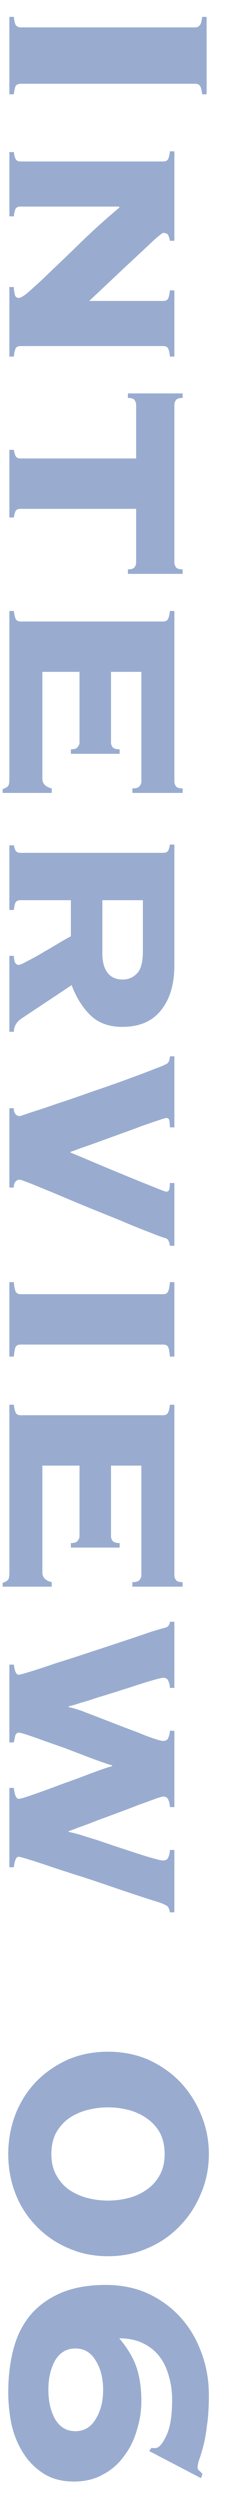 <svg width="12" height="133" viewBox="0 0 12 133" fill="none" xmlns="http://www.w3.org/2000/svg">
<path opacity="0.4" d="M0.74 0.897C0.767 1.15 0.807 1.303 0.86 1.357C0.927 1.423 1.007 1.457 1.1 1.457L10.42 1.457C10.513 1.457 10.587 1.423 10.64 1.357C10.707 1.303 10.753 1.15 10.78 0.897L11.02 0.897L11.02 5.017L10.78 5.017C10.753 4.763 10.707 4.603 10.64 4.537C10.587 4.483 10.513 4.457 10.42 4.457L1.1 4.457C1.007 4.457 0.927 4.483 0.86 4.537C0.807 4.603 0.767 4.763 0.74 5.017L0.5 5.017L0.5 0.897L0.74 0.897ZM1.1 18.41C0.953 18.41 0.86 18.463 0.82 18.57C0.78 18.677 0.753 18.81 0.74 18.97L0.5 18.97L0.5 15.27L0.74 15.27C0.74 15.377 0.753 15.497 0.78 15.63C0.807 15.777 0.88 15.85 1 15.85C1.12 15.85 1.34 15.703 1.66 15.41C1.993 15.117 2.4 14.737 2.88 14.27C3.36 13.817 3.893 13.303 4.48 12.73C5.08 12.157 5.713 11.59 6.38 11.03L6.34 10.99L1.1 10.99C0.953 10.99 0.86 11.037 0.82 11.13C0.78 11.237 0.753 11.363 0.74 11.51L0.5 11.51L0.5 8.09L0.74 8.09C0.753 8.223 0.78 8.337 0.82 8.43C0.86 8.537 0.953 8.59 1.1 8.59L8.7 8.59C8.847 8.59 8.94 8.537 8.98 8.43C9.02 8.323 9.047 8.197 9.06 8.05L9.3 8.05L9.3 12.81L9.06 12.81C9.047 12.717 9.02 12.623 8.98 12.53C8.94 12.437 8.847 12.39 8.7 12.39C8.673 12.39 8.533 12.497 8.28 12.71C8.04 12.937 7.733 13.223 7.36 13.57C6.987 13.917 6.573 14.303 6.12 14.73C5.667 15.157 5.213 15.583 4.76 16.01L8.7 16.01C8.847 16.01 8.94 15.957 8.98 15.85C9.02 15.743 9.047 15.61 9.06 15.45L9.3 15.45L9.3 18.97L9.06 18.97C9.047 18.81 9.02 18.677 8.98 18.57C8.94 18.463 8.847 18.41 8.7 18.41L1.1 18.41ZM9.3 29.93C9.3 30.01 9.327 30.09 9.38 30.17C9.433 30.25 9.553 30.29 9.74 30.29L9.74 30.53L6.82 30.53L6.82 30.29C7.007 30.29 7.127 30.25 7.18 30.17C7.233 30.09 7.26 30.01 7.26 29.93L7.26 27.07L1.1 27.07C0.953 27.07 0.86 27.117 0.82 27.21C0.78 27.317 0.753 27.423 0.74 27.53L0.5 27.53L0.5 23.93L0.74 23.93C0.753 24.037 0.78 24.137 0.82 24.23C0.86 24.337 0.953 24.39 1.1 24.39L7.26 24.39L7.26 21.53C7.26 21.45 7.233 21.37 7.18 21.29C7.127 21.21 7.007 21.17 6.82 21.17L6.82 20.93L9.74 20.93L9.74 21.17C9.553 21.17 9.433 21.21 9.38 21.29C9.327 21.37 9.3 21.45 9.3 21.53L9.3 29.93ZM2.26 41.423C2.26 41.69 2.427 41.863 2.76 41.943L2.76 42.183L0.14 42.183L0.14 41.983C0.327 41.916 0.433 41.843 0.46 41.763C0.487 41.697 0.5 41.583 0.5 41.423L0.5 32.503L0.74 32.503C0.753 32.65 0.78 32.776 0.82 32.883C0.86 33.003 0.953 33.063 1.1 33.063L8.7 33.063C8.847 33.063 8.94 33.003 8.98 32.883C9.02 32.776 9.047 32.65 9.06 32.503L9.3 32.503L9.3 41.583C9.3 41.663 9.327 41.743 9.38 41.823C9.433 41.903 9.553 41.943 9.74 41.943L9.74 42.183L7.06 42.183L7.06 41.943C7.26 41.943 7.387 41.903 7.44 41.823C7.507 41.743 7.54 41.663 7.54 41.583L7.54 35.743L5.92 35.743L5.92 39.503C5.92 39.583 5.947 39.663 6 39.743C6.067 39.823 6.193 39.863 6.38 39.863L6.38 40.103L3.78 40.103L3.78 39.863C3.967 39.863 4.087 39.823 4.14 39.743C4.207 39.663 4.24 39.583 4.24 39.503L4.24 35.743L2.26 35.743L2.26 41.423ZM5.46 50.73C5.46 51.156 5.547 51.49 5.72 51.73C5.907 51.983 6.18 52.11 6.54 52.11C6.847 52.11 7.1 52.003 7.3 51.79C7.513 51.59 7.62 51.19 7.62 50.59L7.62 47.89L5.46 47.89L5.46 50.73ZM8.7 45.37C8.847 45.37 8.94 45.323 8.98 45.23C9.02 45.136 9.047 45.036 9.06 44.93L9.3 44.93L9.3 51.35C9.3 52.35 9.067 53.143 8.6 53.73C8.133 54.33 7.44 54.63 6.52 54.63C5.8 54.63 5.227 54.416 4.8 53.99C4.387 53.576 4.06 53.05 3.82 52.41L1.14 54.19C1.033 54.256 0.94 54.35 0.86 54.47C0.78 54.603 0.74 54.743 0.74 54.89L0.5 54.89L0.5 50.85L0.74 50.85C0.74 50.943 0.753 51.043 0.78 51.15C0.82 51.27 0.893 51.33 1 51.33C1.067 51.33 1.233 51.256 1.5 51.11C1.767 50.976 2.053 50.816 2.36 50.63C2.667 50.456 2.96 50.283 3.24 50.11C3.52 49.95 3.7 49.85 3.78 49.81L3.78 47.89L1.1 47.89C0.953 47.89 0.86 47.936 0.82 48.03C0.78 48.136 0.753 48.263 0.74 48.41L0.5 48.41L0.5 44.97L0.74 44.97C0.753 45.05 0.78 45.136 0.82 45.23C0.86 45.323 0.953 45.37 1.1 45.37L8.7 45.37ZM9.3 59.976L9.06 59.976C9.06 59.896 9.053 59.79 9.04 59.656C9.027 59.536 8.967 59.476 8.86 59.476C8.833 59.476 8.7 59.516 8.46 59.596C8.22 59.676 7.927 59.776 7.58 59.896C7.233 60.03 6.853 60.17 6.44 60.316C6.04 60.463 5.653 60.603 5.28 60.736C4.92 60.87 4.6 60.983 4.32 61.076C4.04 61.183 3.853 61.25 3.76 61.276L3.76 61.316C4.187 61.49 4.68 61.696 5.24 61.936C5.813 62.176 6.36 62.403 6.88 62.616C7.4 62.83 7.847 63.01 8.22 63.156C8.607 63.316 8.82 63.396 8.86 63.396C8.967 63.396 9.027 63.336 9.04 63.216C9.053 63.096 9.06 63.003 9.06 62.936L9.3 62.936L9.3 66.276L9.06 66.276C9.047 66.17 9.02 66.076 8.98 65.996C8.953 65.93 8.887 65.883 8.78 65.856C8.633 65.816 8.347 65.71 7.92 65.536C7.493 65.376 7 65.176 6.44 64.936C5.88 64.71 5.287 64.47 4.66 64.216C4.047 63.963 3.473 63.723 2.94 63.496C2.42 63.283 1.98 63.103 1.62 62.956C1.273 62.823 1.087 62.756 1.06 62.756C0.953 62.756 0.867 62.803 0.8 62.896C0.747 62.99 0.727 63.083 0.74 63.176L0.5 63.176L0.5 58.956L0.74 58.956C0.727 59.05 0.747 59.143 0.8 59.236C0.867 59.33 0.953 59.376 1.06 59.376C1.073 59.376 1.273 59.31 1.66 59.176C2.047 59.056 2.527 58.896 3.1 58.696C3.673 58.51 4.293 58.296 4.96 58.056C5.64 57.83 6.267 57.61 6.84 57.396C7.427 57.183 7.92 56.996 8.32 56.836C8.72 56.69 8.933 56.59 8.96 56.536C9.013 56.456 9.04 56.39 9.04 56.336C9.053 56.296 9.06 56.25 9.06 56.196L9.3 56.196L9.3 59.976ZM9.06 72.17C9.047 71.97 9.02 71.81 8.98 71.69C8.94 71.583 8.847 71.53 8.7 71.53L1.1 71.53C0.953 71.53 0.86 71.583 0.82 71.69C0.78 71.81 0.753 71.97 0.74 72.17L0.5 72.17L0.5 68.21L0.74 68.21C0.753 68.41 0.78 68.563 0.82 68.67C0.86 68.79 0.953 68.85 1.1 68.85L8.7 68.85C8.847 68.85 8.94 68.79 8.98 68.67C9.02 68.563 9.047 68.41 9.06 68.21L9.3 68.21L9.3 72.17L9.06 72.17ZM2.26 83.65C2.26 83.916 2.427 84.09 2.76 84.17L2.76 84.41L0.14 84.41L0.14 84.21C0.327 84.143 0.433 84.07 0.46 83.99C0.487 83.923 0.5 83.81 0.5 83.65L0.5 74.73L0.74 74.73C0.753 74.876 0.78 75.003 0.82 75.11C0.86 75.23 0.953 75.29 1.1 75.29L8.7 75.29C8.847 75.29 8.94 75.23 8.98 75.11C9.02 75.003 9.047 74.876 9.06 74.73L9.3 74.73L9.3 83.81C9.3 83.89 9.327 83.97 9.38 84.05C9.433 84.13 9.553 84.17 9.74 84.17L9.74 84.41L7.06 84.41L7.06 84.17C7.26 84.17 7.387 84.13 7.44 84.05C7.507 83.97 7.54 83.89 7.54 83.81L7.54 77.97L5.92 77.97L5.92 81.73C5.92 81.81 5.947 81.89 6 81.97C6.067 82.05 6.193 82.09 6.38 82.09L6.38 82.33L3.78 82.33L3.78 82.09C3.967 82.09 4.087 82.05 4.14 81.97C4.207 81.89 4.24 81.81 4.24 81.73L4.24 77.97L2.26 77.97L2.26 83.65ZM9.06 89.796C9.06 89.676 9.033 89.556 8.98 89.436C8.94 89.316 8.847 89.256 8.7 89.256C8.647 89.256 8.5 89.29 8.26 89.356C8.02 89.423 7.733 89.51 7.4 89.616C7.08 89.723 6.727 89.836 6.34 89.956C5.967 90.076 5.6 90.19 5.24 90.296C4.893 90.416 4.573 90.516 4.28 90.596C4 90.69 3.793 90.75 3.66 90.776L3.66 90.816C3.807 90.843 4.02 90.903 4.3 90.996C4.58 91.103 4.893 91.223 5.24 91.356C5.587 91.49 5.947 91.63 6.32 91.776C6.707 91.923 7.06 92.056 7.38 92.176C7.7 92.31 7.98 92.416 8.22 92.496C8.46 92.576 8.62 92.616 8.7 92.616C8.847 92.616 8.94 92.556 8.98 92.436C9.033 92.316 9.06 92.196 9.06 92.076L9.3 92.076L9.3 96.136L9.06 96.136C9.06 96.003 9.033 95.876 8.98 95.756C8.94 95.636 8.847 95.576 8.7 95.576C8.66 95.576 8.52 95.616 8.28 95.696C8.04 95.79 7.747 95.896 7.4 96.016C7.067 96.15 6.7 96.29 6.3 96.436C5.9 96.583 5.52 96.723 5.16 96.856C4.8 97.003 4.48 97.123 4.2 97.216C3.933 97.323 3.753 97.39 3.66 97.416L3.66 97.456C3.807 97.483 4.02 97.536 4.3 97.616C4.593 97.71 4.913 97.81 5.26 97.916C5.607 98.036 5.96 98.156 6.32 98.276C6.693 98.396 7.04 98.51 7.36 98.616C7.693 98.723 7.98 98.81 8.22 98.876C8.46 98.943 8.62 98.976 8.7 98.976C8.847 98.976 8.94 98.916 8.98 98.796C9.033 98.676 9.06 98.55 9.06 98.416L9.3 98.416L9.3 101.736L9.06 101.736C9.033 101.55 8.973 101.43 8.88 101.376C8.787 101.323 8.667 101.27 8.52 101.216C8.387 101.176 8.113 101.09 7.7 100.956C7.287 100.823 6.807 100.663 6.26 100.476C5.713 100.29 5.14 100.096 4.54 99.896C3.94 99.71 3.38 99.53 2.86 99.356C2.353 99.183 1.927 99.043 1.58 98.936C1.233 98.83 1.04 98.776 1 98.776C0.867 98.776 0.78 98.963 0.74 99.336L0.5 99.336L0.5 95.116L0.74 95.116C0.78 95.503 0.867 95.696 1 95.696C1.067 95.696 1.22 95.656 1.46 95.576C1.7 95.496 1.987 95.396 2.32 95.276C2.653 95.156 3.013 95.023 3.4 94.876C3.787 94.743 4.153 94.61 4.5 94.476C4.847 94.343 5.153 94.23 5.42 94.136C5.687 94.043 5.873 93.983 5.98 93.956L5.98 93.916C5.873 93.89 5.687 93.83 5.42 93.736C5.153 93.643 4.847 93.53 4.5 93.396C4.153 93.263 3.787 93.123 3.4 92.976C3.013 92.843 2.653 92.716 2.32 92.596C1.987 92.476 1.7 92.376 1.46 92.296C1.22 92.216 1.067 92.176 1 92.176C0.92 92.176 0.86 92.223 0.82 92.316C0.793 92.423 0.767 92.55 0.74 92.696L0.5 92.696L0.5 88.556L0.74 88.556C0.78 88.916 0.867 89.096 1 89.096C1.053 89.096 1.273 89.036 1.66 88.916C2.047 88.796 2.513 88.643 3.06 88.456C3.62 88.283 4.22 88.09 4.86 87.876C5.513 87.663 6.12 87.463 6.68 87.276C7.24 87.09 7.713 86.93 8.1 86.796C8.5 86.676 8.733 86.61 8.8 86.596C8.907 86.57 8.973 86.523 9 86.456C9.04 86.403 9.06 86.343 9.06 86.276L9.3 86.276L9.3 89.796L9.06 89.796ZM11.14 114.59C11.14 115.337 11 116.037 10.72 116.69C10.453 117.344 10.08 117.917 9.6 118.41C9.12 118.917 8.553 119.31 7.9 119.59C7.247 119.884 6.533 120.03 5.76 120.03C4.987 120.03 4.273 119.884 3.62 119.59C2.967 119.31 2.4 118.917 1.92 118.41C1.44 117.917 1.073 117.344 0.82 116.69C0.567 116.037 0.44 115.337 0.44 114.59C0.44 113.857 0.567 113.157 0.82 112.49C1.073 111.837 1.44 111.257 1.92 110.75C2.4 110.257 2.967 109.864 3.62 109.57C4.273 109.29 4.987 109.15 5.76 109.15C6.533 109.15 7.247 109.29 7.9 109.57C8.553 109.864 9.12 110.257 9.6 110.75C10.08 111.257 10.453 111.837 10.72 112.49C11 113.157 11.14 113.857 11.14 114.59ZM8.78 114.59C8.78 114.15 8.693 113.77 8.52 113.45C8.347 113.144 8.113 112.89 7.82 112.69C7.54 112.49 7.22 112.344 6.86 112.25C6.5 112.157 6.133 112.11 5.76 112.11C5.387 112.11 5.02 112.157 4.66 112.25C4.3 112.344 3.973 112.49 3.68 112.69C3.4 112.89 3.173 113.144 3 113.45C2.827 113.77 2.74 114.15 2.74 114.59C2.74 115.03 2.827 115.404 3 115.71C3.173 116.03 3.4 116.29 3.68 116.49C3.973 116.69 4.3 116.837 4.66 116.93C5.02 117.024 5.387 117.07 5.76 117.07C6.133 117.07 6.5 117.024 6.86 116.93C7.22 116.837 7.54 116.69 7.82 116.49C8.113 116.29 8.347 116.03 8.52 115.71C8.693 115.404 8.78 115.03 8.78 114.59ZM4.02 129.337C4.487 129.337 4.847 129.123 5.1 128.697C5.367 128.27 5.5 127.75 5.5 127.137C5.5 126.523 5.367 126.003 5.1 125.577C4.847 125.15 4.487 124.937 4.02 124.937C3.553 124.937 3.193 125.15 2.94 125.577C2.7 126.003 2.58 126.523 2.58 127.137C2.58 127.75 2.7 128.27 2.94 128.697C3.193 129.123 3.553 129.337 4.02 129.337ZM8.08 130.217C8.107 130.23 8.14 130.237 8.18 130.237L8.28 130.237C8.467 130.237 8.66 130.023 8.86 129.597C9.073 129.17 9.18 128.53 9.18 127.677C9.18 127.223 9.12 126.797 9 126.397C8.893 125.997 8.727 125.65 8.5 125.357C8.273 125.063 7.98 124.83 7.62 124.657C7.26 124.483 6.84 124.397 6.36 124.397C6.8 124.917 7.107 125.43 7.28 125.937C7.453 126.457 7.54 127.057 7.54 127.737C7.54 128.257 7.46 128.77 7.3 129.277C7.153 129.797 6.927 130.257 6.62 130.657C6.327 131.07 5.953 131.397 5.5 131.637C5.06 131.89 4.54 132.017 3.94 132.017C3.3 132.017 2.753 131.87 2.3 131.577C1.847 131.283 1.48 130.903 1.2 130.437C0.92 129.983 0.72 129.477 0.6 128.917C0.493 128.357 0.44 127.81 0.44 127.277C0.44 126.437 0.533 125.663 0.72 124.957C0.907 124.25 1.213 123.643 1.64 123.137C2.067 122.643 2.607 122.257 3.26 121.977C3.927 121.697 4.72 121.557 5.64 121.557C6.467 121.557 7.22 121.71 7.9 122.017C8.58 122.337 9.16 122.763 9.64 123.297C10.12 123.83 10.487 124.45 10.74 125.157C11.007 125.863 11.14 126.617 11.14 127.417C11.14 128.043 11.107 128.577 11.04 129.017C10.987 129.47 10.92 129.843 10.84 130.137C10.76 130.443 10.687 130.683 10.62 130.857C10.567 131.03 10.54 131.163 10.54 131.257C10.54 131.337 10.567 131.397 10.62 131.437C10.687 131.49 10.747 131.55 10.8 131.617L10.72 131.837L7.96 130.397L8.08 130.217Z" fill="#01308A"/>
</svg>

